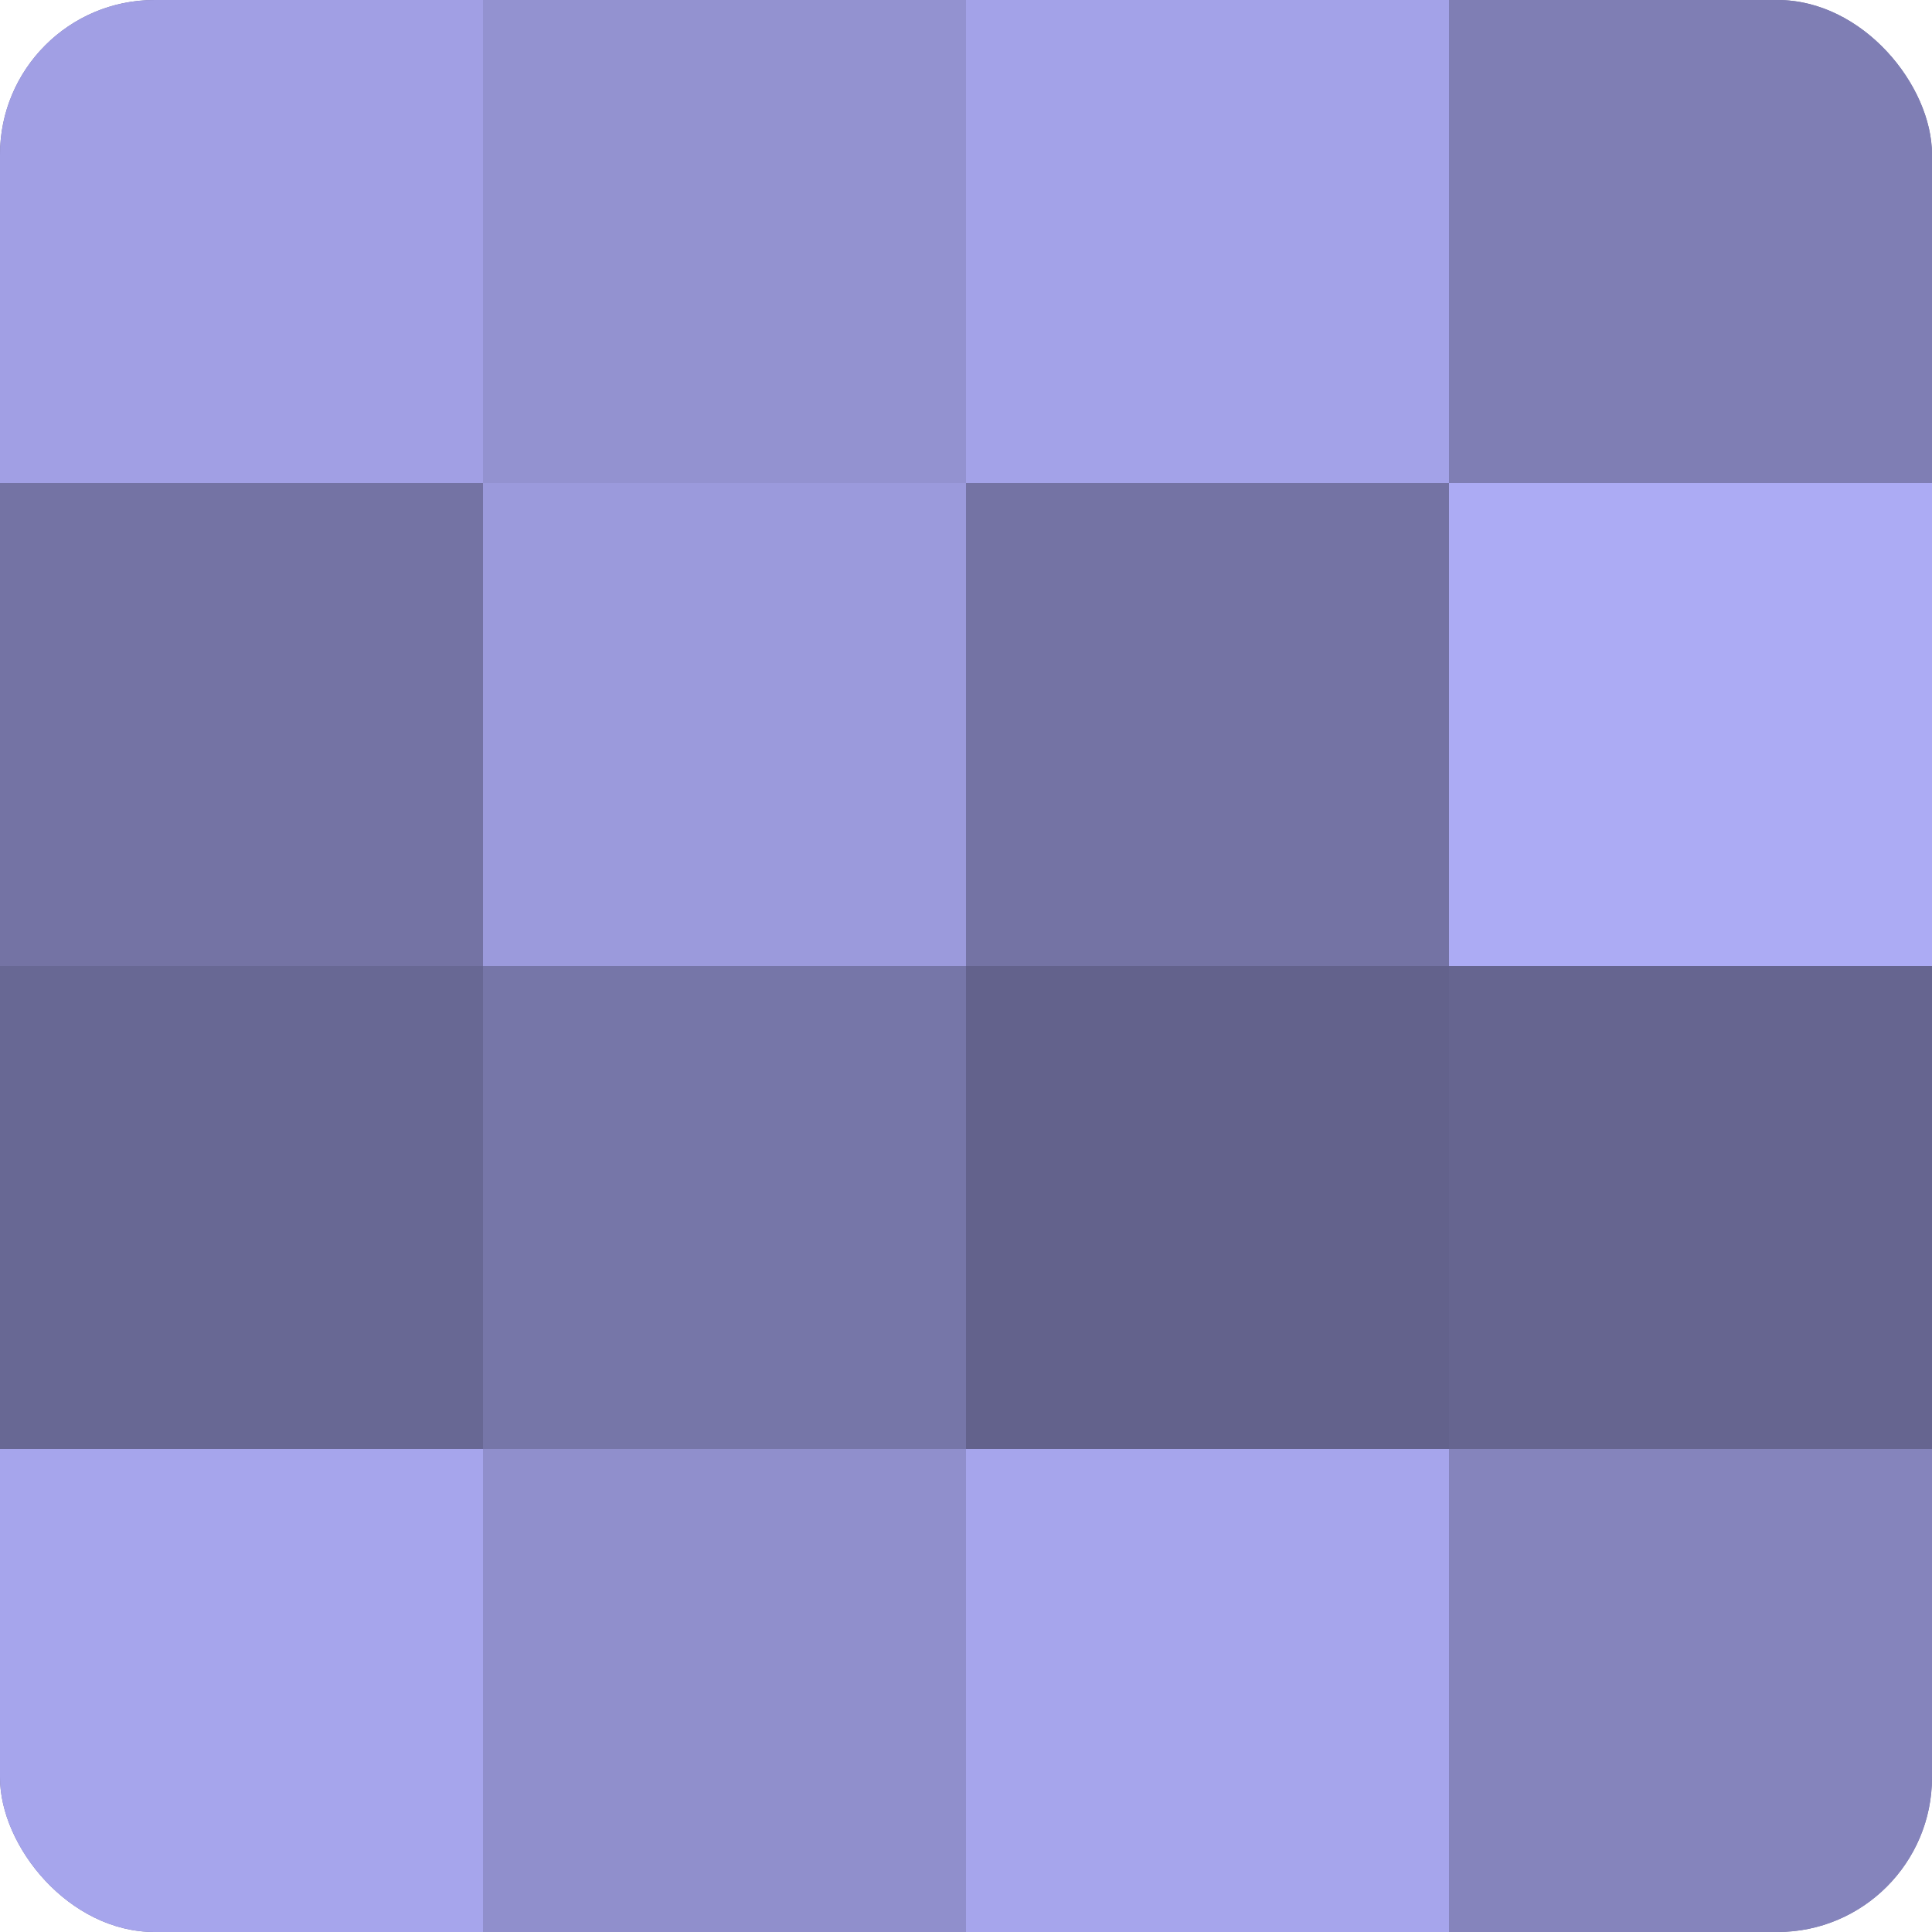 <?xml version="1.0" encoding="UTF-8"?>
<svg xmlns="http://www.w3.org/2000/svg" width="60" height="60" viewBox="0 0 100 100" preserveAspectRatio="xMidYMid meet"><defs><clipPath id="c" width="100" height="100"><rect width="100" height="100" rx="8" ry="8"/></clipPath></defs><g clip-path="url(#c)"><rect width="100" height="100" fill="#7170a0"/><rect width="25" height="25" fill="#a19fe4"/><rect y="25" width="25" height="25" fill="#7473a4"/><rect y="50" width="25" height="25" fill="#686894"/><rect y="75" width="25" height="25" fill="#a6a5ec"/><rect x="25" width="25" height="25" fill="#9392d0"/><rect x="25" y="25" width="25" height="25" fill="#9b9adc"/><rect x="25" y="50" width="25" height="25" fill="#7676a8"/><rect x="25" y="75" width="25" height="25" fill="#908fcc"/><rect x="50" width="25" height="25" fill="#a3a2e8"/><rect x="50" y="25" width="25" height="25" fill="#7473a4"/><rect x="50" y="50" width="25" height="25" fill="#63628c"/><rect x="50" y="75" width="25" height="25" fill="#a6a5ec"/><rect x="75" width="25" height="25" fill="#7f7eb4"/><rect x="75" y="25" width="25" height="25" fill="#acabf4"/><rect x="75" y="50" width="25" height="25" fill="#666590"/><rect x="75" y="75" width="25" height="25" fill="#8584bc"/></g></svg>
